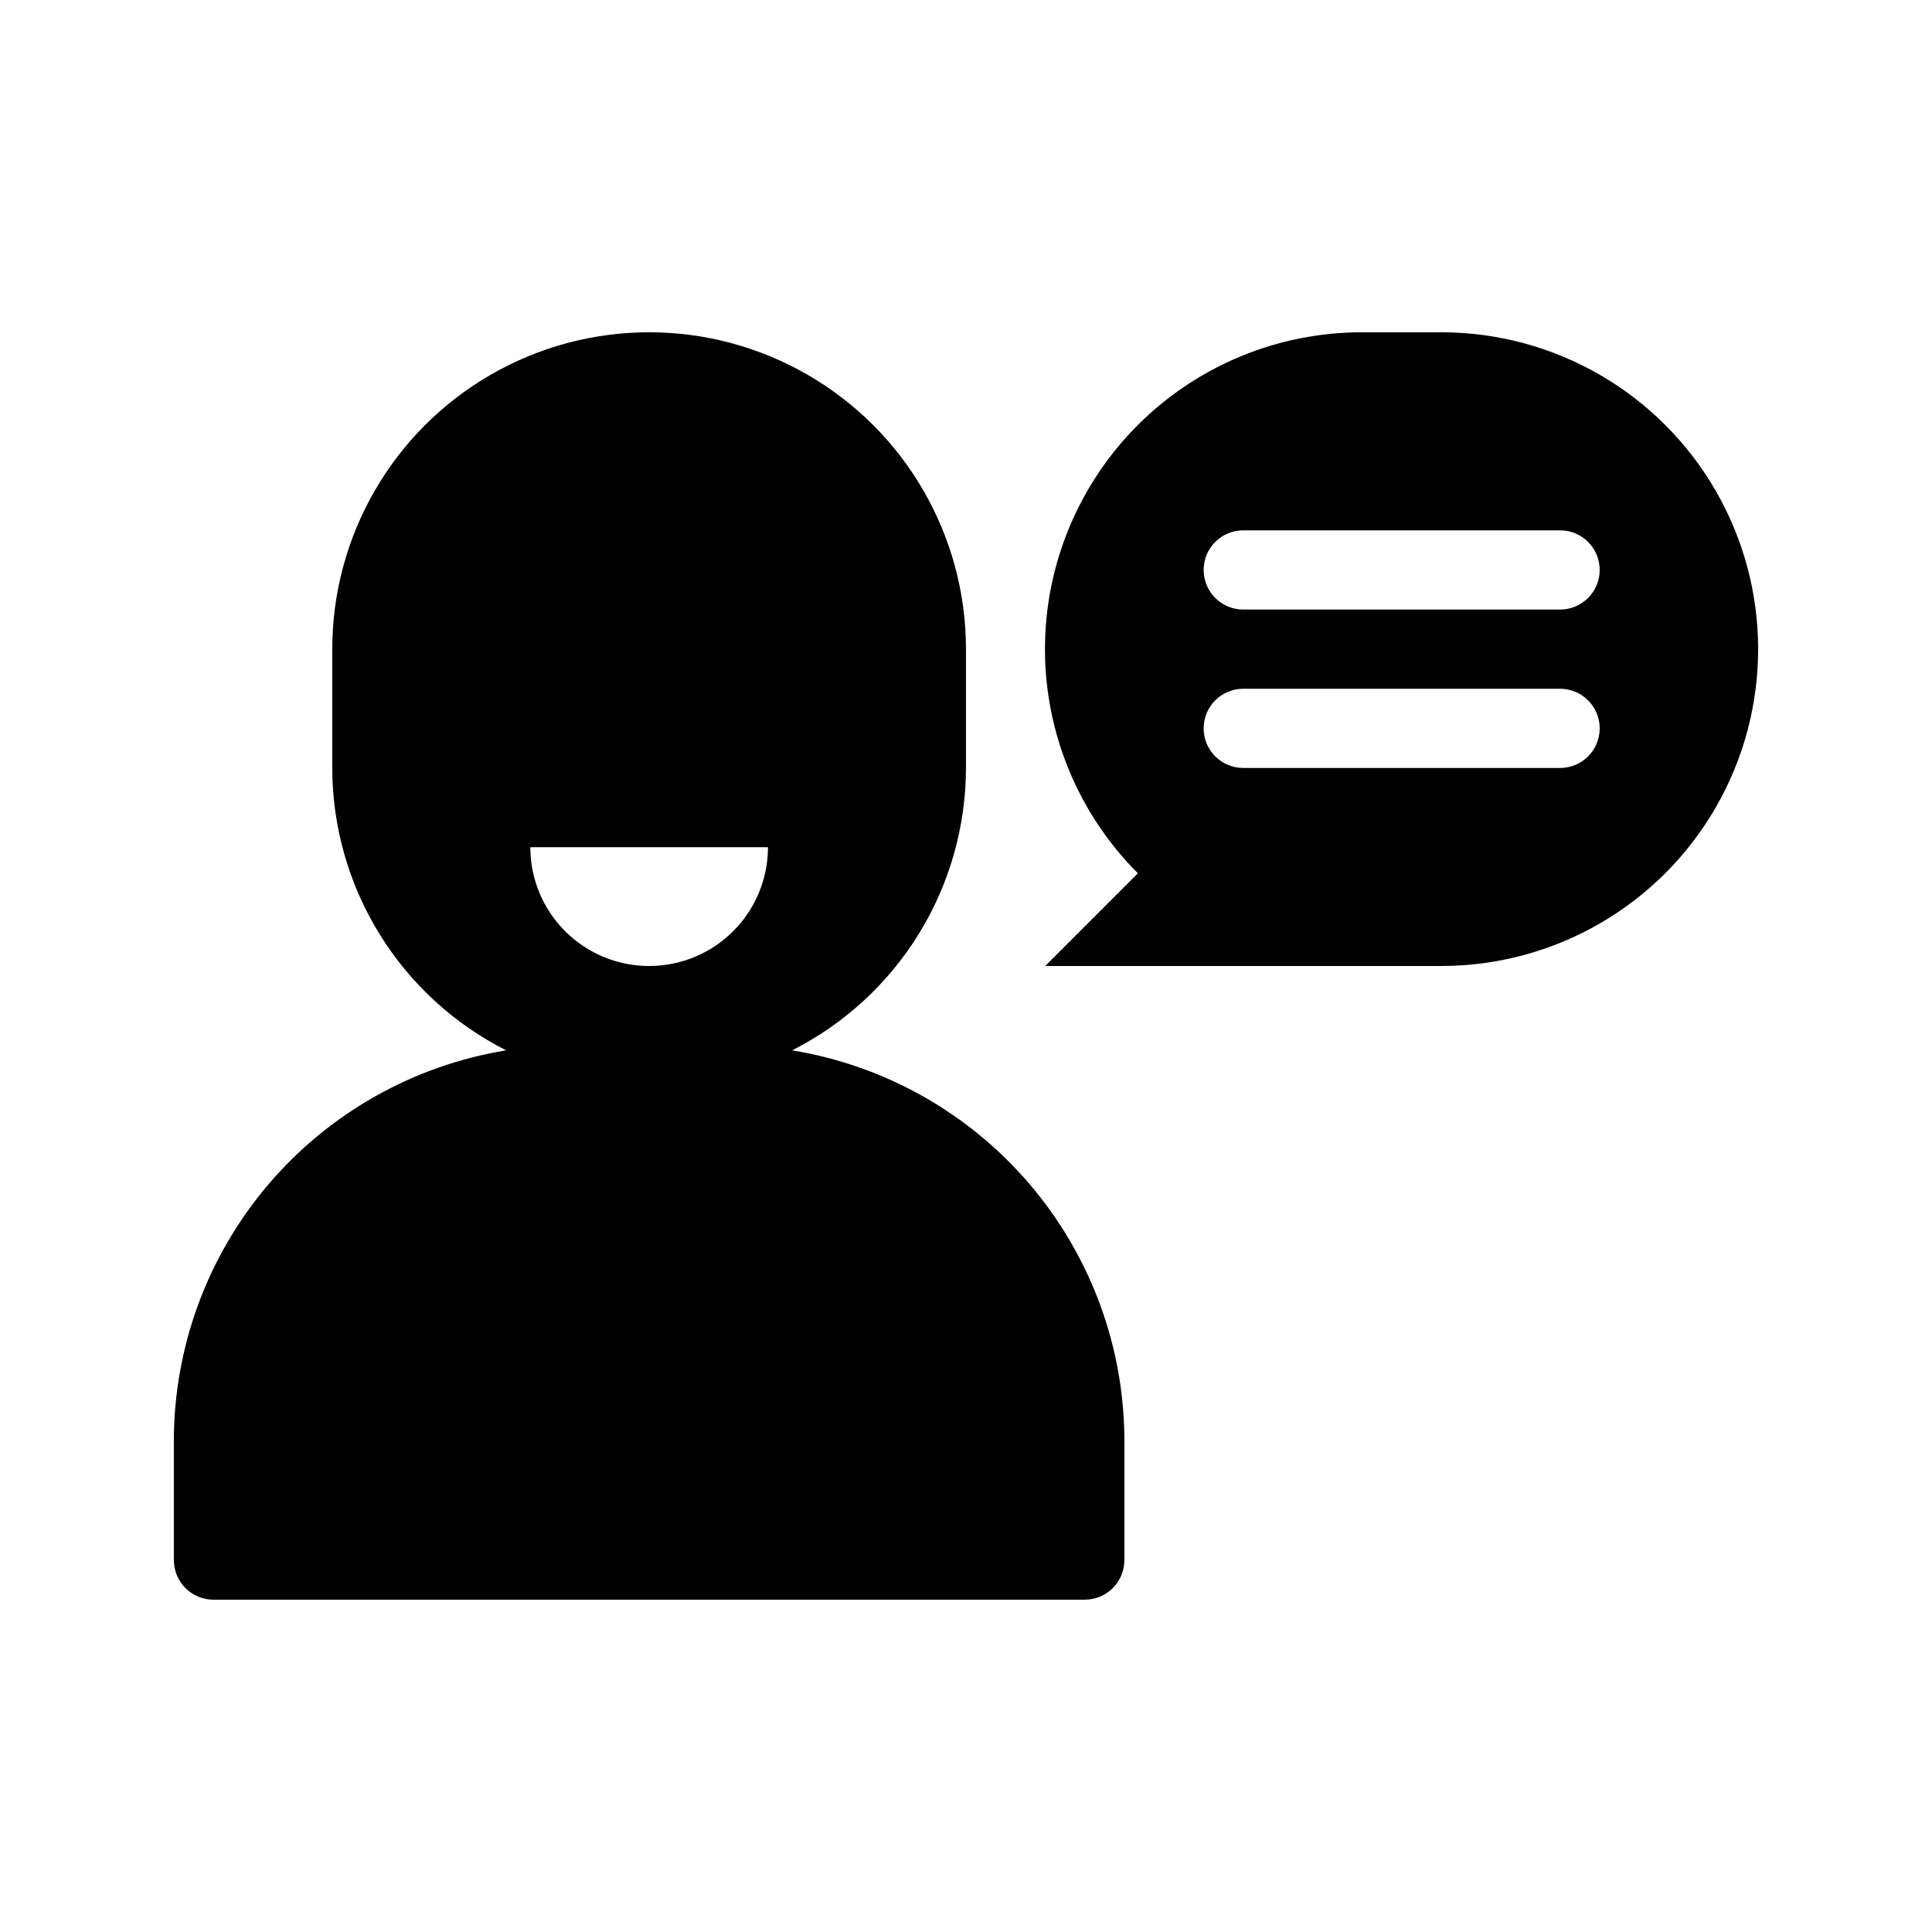 <?xml version="1.0" encoding="UTF-8"?>
<!-- Uploaded to: ICON Repo, www.svgrepo.com, Generator: ICON Repo Mixer Tools -->
<svg fill="#000000" width="800px" height="800px" version="1.1" viewBox="144 144 512 512" xmlns="http://www.w3.org/2000/svg">
 <g>
  <path d="m200.57 567.93h230.91c2.781 0 5.453-1.105 7.422-3.074 1.965-1.969 3.074-4.637 3.074-7.422v-31.488c0-24.906-8.859-49.004-24.992-67.984-16.133-18.977-38.488-31.598-63.07-35.609 13.844-7 25.477-17.699 33.609-30.91 8.133-13.207 12.449-28.414 12.469-43.926v-31.488c0-30-16.004-57.719-41.984-72.719s-57.988-15-83.969 0-41.984 42.719-41.984 72.719v31.488c0.016 15.512 4.332 30.719 12.465 43.926 8.133 13.211 19.77 23.91 33.613 30.91-24.586 4.012-46.941 16.633-63.074 35.609-16.133 18.98-24.988 43.078-24.988 67.984v31.488c0 2.785 1.105 5.453 3.074 7.422s4.637 3.074 7.422 3.074zm146.95-199.42c0 11.25-6.004 21.645-15.746 27.27-9.742 5.625-21.746 5.625-31.488 0-9.742-5.625-15.742-16.02-15.742-27.27z"/>
  <path d="m525.95 232.06h-20.992c-22.281-0.02-43.656 8.82-59.418 24.574-15.762 15.75-24.617 37.121-24.613 59.402 0 22.281 8.859 43.652 24.625 59.398l-24.559 24.562h104.96c30 0 57.723-16.004 72.719-41.984 15-25.98 15-57.988 0-83.969-14.996-25.98-42.719-41.984-72.719-41.984zm31.488 115.46h-83.965c-5.797 0-10.496-4.699-10.496-10.496 0-5.797 4.699-10.496 10.496-10.496h83.969-0.004c5.797 0 10.496 4.699 10.496 10.496 0 5.797-4.699 10.496-10.496 10.496zm0-41.984h-83.965c-5.797 0-10.496-4.699-10.496-10.496 0-5.797 4.699-10.496 10.496-10.496h83.969-0.004c5.797 0 10.496 4.699 10.496 10.496 0 5.797-4.699 10.496-10.496 10.496z"/>
 </g>
</svg>